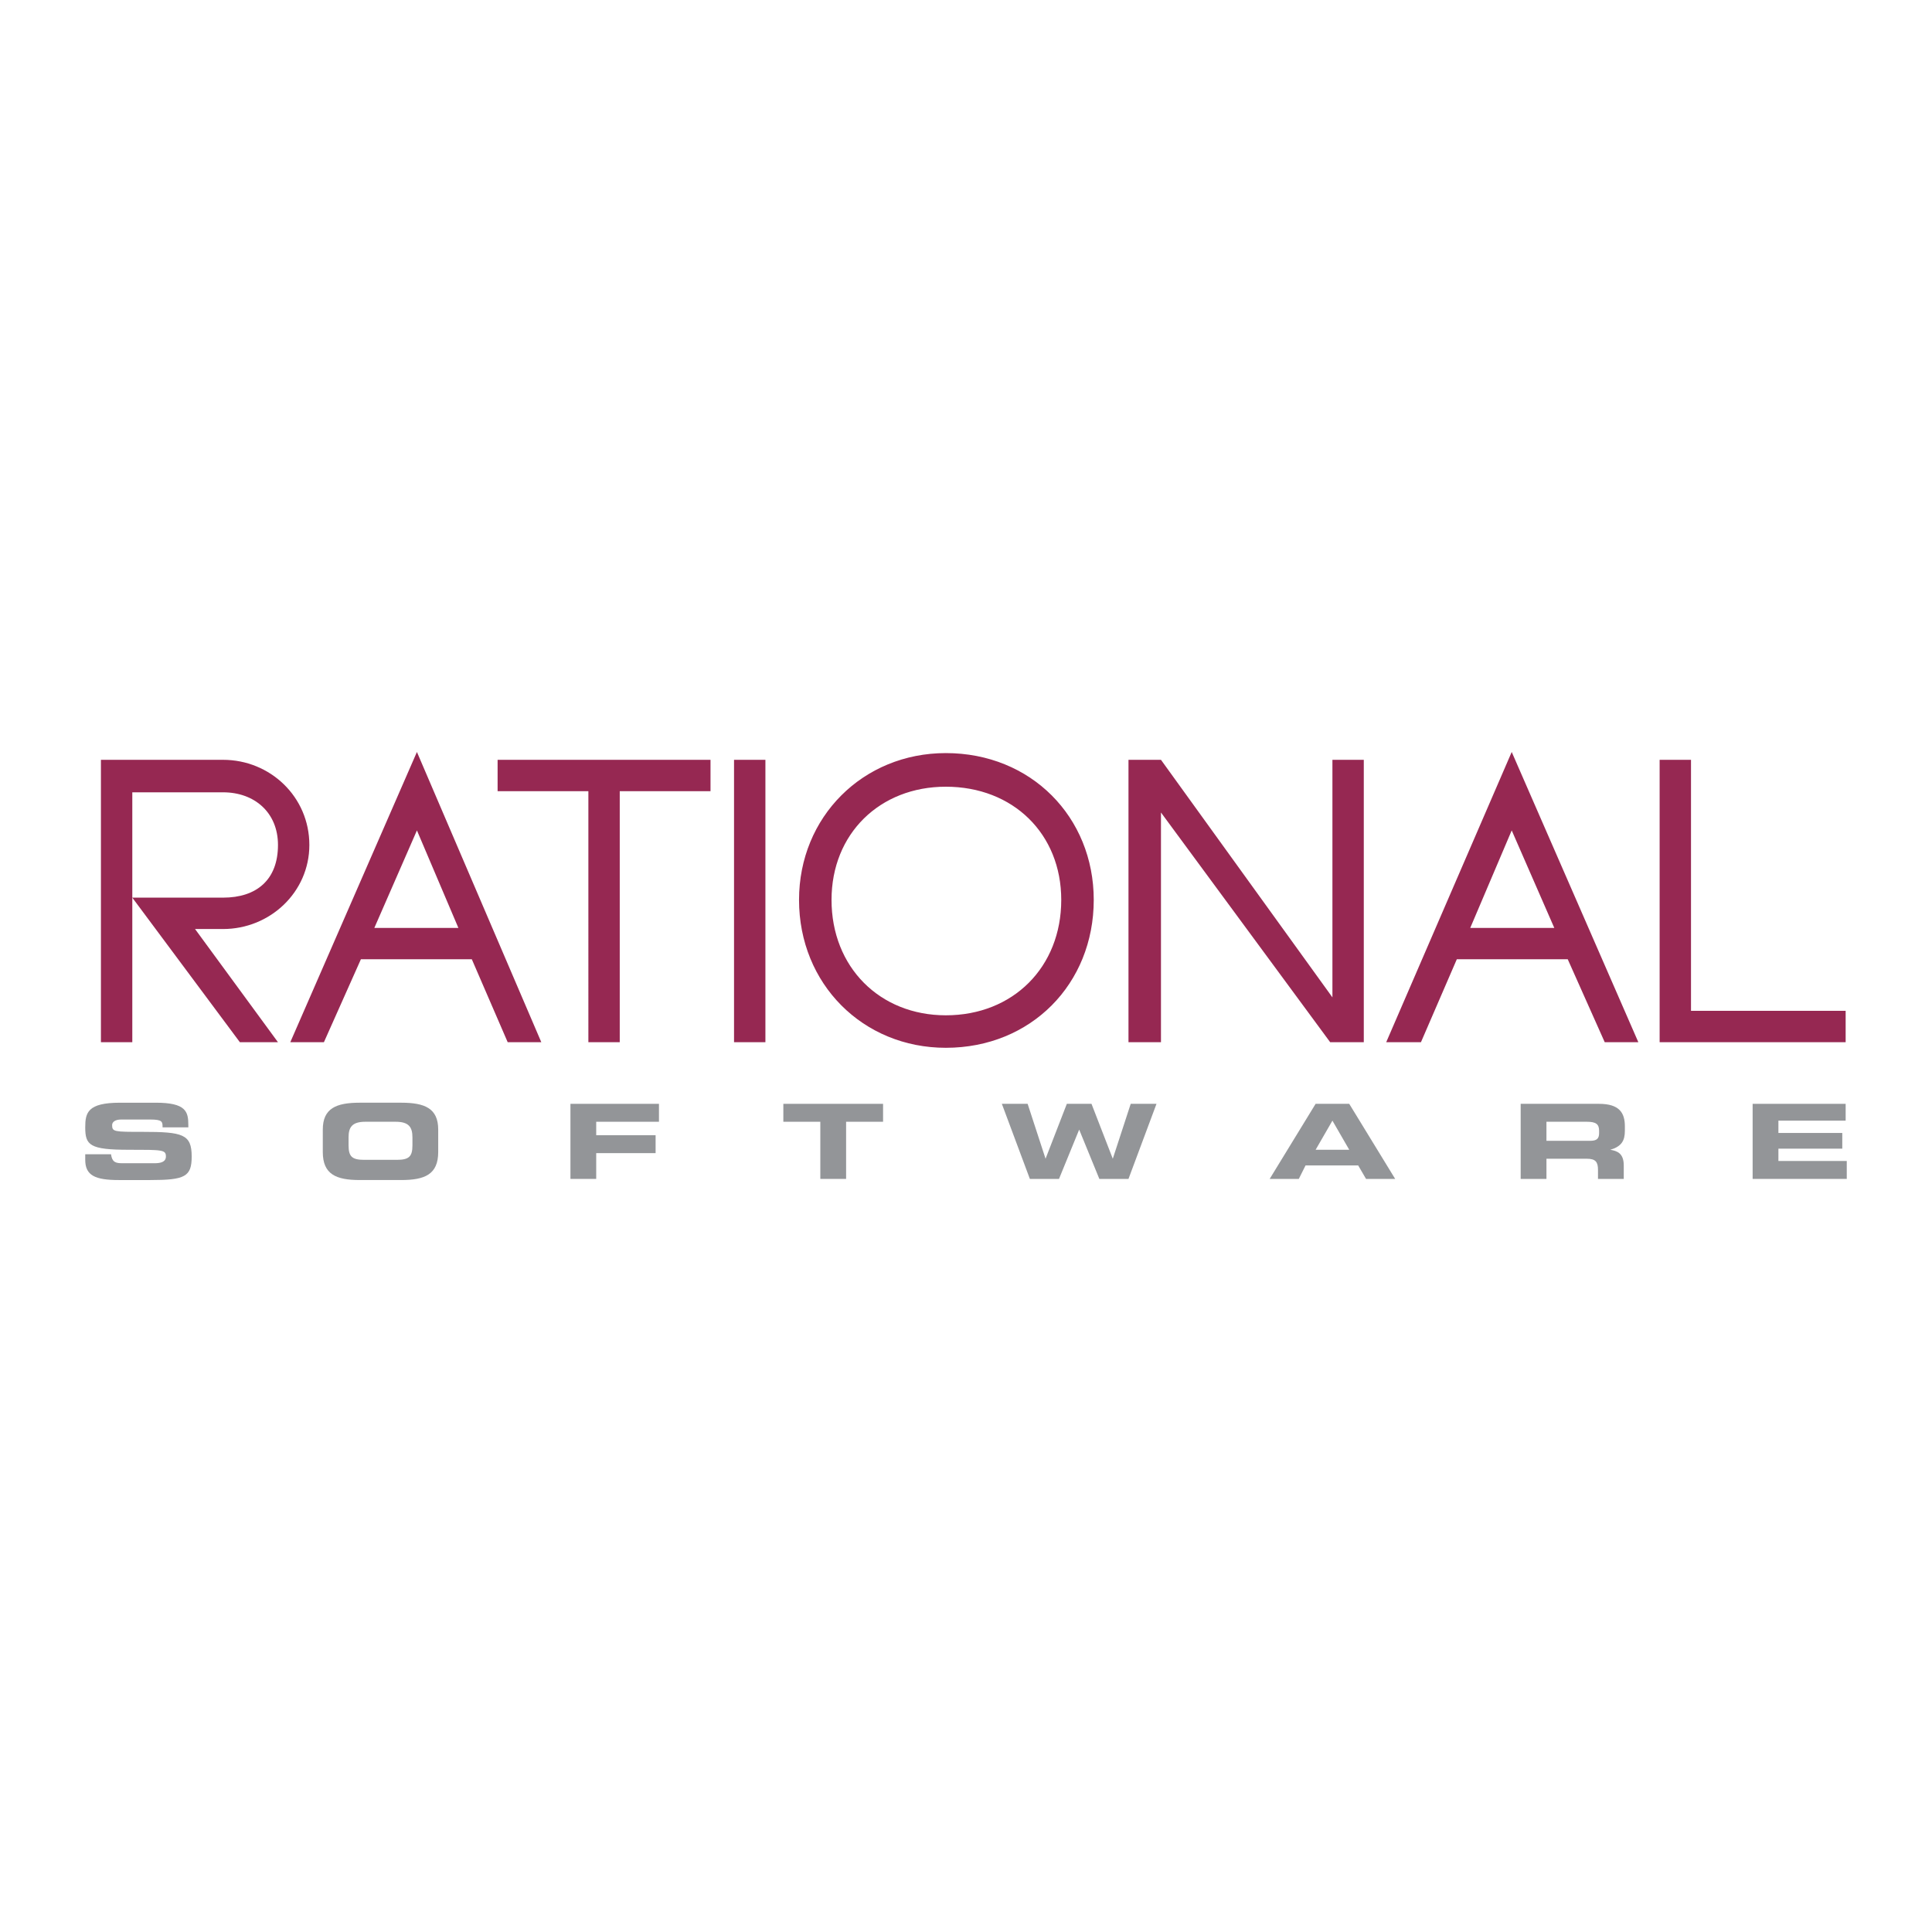 <?xml version="1.0" encoding="utf-8"?>
<!-- Generator: Adobe Illustrator 13.0.0, SVG Export Plug-In . SVG Version: 6.00 Build 14948)  -->
<!DOCTYPE svg PUBLIC "-//W3C//DTD SVG 1.0//EN" "http://www.w3.org/TR/2001/REC-SVG-20010904/DTD/svg10.dtd">
<svg version="1.0" id="Layer_1" xmlns="http://www.w3.org/2000/svg" xmlns:xlink="http://www.w3.org/1999/xlink" x="0px" y="0px"
	 width="192.756px" height="192.756px" viewBox="0 0 192.756 192.756" enable-background="new 0 0 192.756 192.756"
	 xml:space="preserve">
<g>
	<polygon fill-rule="evenodd" clip-rule="evenodd" fill="#FFFFFF" points="0,0 192.756,0 192.756,192.756 0,192.756 0,0 	"/>
	<path fill-rule="evenodd" clip-rule="evenodd" fill="#962852" d="M10.069,103.98V75.807h12.186c4.696,0,8.609,3.689,8.609,8.497
		c0,4.696-3.913,8.385-8.609,8.385H19.46l8.273,11.292h-3.801L13.2,89.558v14.422H10.069L10.069,103.98z M49.646,75.807h21.242v3.13
		h-9.056v25.043h-3.13V78.937h-9.056V75.807L49.646,75.807z M73.235,75.807h3.13v28.174h-3.13V75.807L73.235,75.807z
		 M165.582,103.98V75.807h3.13v25.043h15.429v3.131H165.582L165.582,103.98z M94.366,75.136c8.497,0,14.757,6.373,14.757,14.646
		c0,8.385-6.261,14.757-14.757,14.757c-8.273,0-14.646-6.372-14.646-14.757C79.72,81.508,86.092,75.136,94.366,75.136L94.366,75.136
		z M54.006,103.98h-3.354l-3.578-8.273H36.006l-3.689,8.273h-3.354l12.633-28.956L54.006,103.98L54.006,103.98z M112.589,103.98
		V75.807h3.242l17.105,23.701V75.807h3.13v28.174h-3.354l-16.882-22.919v22.919H112.589L112.589,103.98z M163.457,103.98h-3.354
		l-3.689-8.273h-11.068l-3.577,8.273h-3.466l12.521-28.956L163.457,103.98L163.457,103.98z M82.962,89.782
		c0,6.708,4.808,11.515,11.404,11.515c6.708,0,11.515-4.807,11.515-11.515c0-6.596-4.808-11.292-11.515-11.292
		C87.77,78.49,82.962,83.186,82.962,89.782L82.962,89.782z M22.255,89.558c3.354,0,5.479-1.789,5.479-5.255
		c0-3.242-2.348-5.254-5.479-5.254H13.2v10.509H22.255L22.255,89.558z M41.597,82.85l-4.249,9.727h8.385L41.597,82.85L41.597,82.85z
		 M150.824,82.85l-4.137,9.727h8.385L150.824,82.85L150.824,82.85z"/>
	<path fill-rule="evenodd" clip-rule="evenodd" fill="#939598" d="M8.504,115.16h2.571c0.112,0.783,0.447,0.895,1.118,0.895h3.242
		c0.559,0,1.118-0.111,1.118-0.671c0-0.671-0.335-0.671-3.689-0.671c-3.913,0-4.36-0.447-4.36-2.236
		c0-1.453,0.224-2.459,3.466-2.459h3.578c3.019,0,3.242,0.895,3.242,2.235v0.224h-2.571c0-0.559,0-0.782-1.23-0.782h-2.907
		c-0.559,0-0.895,0.224-0.895,0.559c0,0.671,0.224,0.671,3.019,0.671c4.024,0,4.919,0.224,4.919,2.46
		c0,2.013-0.671,2.348-4.137,2.348h-3.13c-2.348,0-3.354-0.447-3.354-2.013V115.16L8.504,115.16z"/>
	<path fill-rule="evenodd" clip-rule="evenodd" fill="#939598" d="M34.776,113.483c0-1.007,0.336-1.565,1.677-1.565h3.019
		c1.342,0,1.677,0.559,1.677,1.565v0.782c0,1.118-0.335,1.453-1.565,1.453h-3.242c-1.229,0-1.565-0.335-1.565-1.453V113.483
		L34.776,113.483z M32.205,114.937c0,2.236,1.342,2.795,3.689,2.795h4.137c2.348,0,3.689-0.559,3.689-2.795V112.7
		c0-2.124-1.342-2.683-3.689-2.683h-4.137c-2.348,0-3.689,0.559-3.689,2.683V114.937L32.205,114.937z"/>
	<polygon fill-rule="evenodd" clip-rule="evenodd" fill="#939598" points="56.913,110.129 65.745,110.129 65.745,111.918 
		59.484,111.918 59.484,113.26 65.41,113.26 65.41,115.048 59.484,115.048 59.484,117.62 56.913,117.62 56.913,110.129 	"/>
	<polygon fill-rule="evenodd" clip-rule="evenodd" fill="#939598" points="78.154,110.129 88.104,110.129 88.104,111.918 
		84.416,111.918 84.416,117.62 81.844,117.62 81.844,111.918 78.154,111.918 78.154,110.129 	"/>
	<polygon fill-rule="evenodd" clip-rule="evenodd" fill="#939598" points="99.955,110.129 102.527,110.129 104.315,115.607 
		104.315,115.607 106.439,110.129 108.899,110.129 111.023,115.607 111.023,115.607 112.812,110.129 115.384,110.129 
		112.589,117.62 109.682,117.62 107.67,112.7 107.67,112.7 105.657,117.62 102.75,117.62 99.955,110.129 	"/>
	<path fill-rule="evenodd" clip-rule="evenodd" fill="#939598" d="M132.937,111.807l1.677,2.906h-3.354L132.937,111.807
		L132.937,111.807z M126.676,117.62h2.906l0.671-1.342h5.255l0.782,1.342h2.907l-4.584-7.491h-3.354L126.676,117.62L126.676,117.62z
		"/>
	<path fill-rule="evenodd" clip-rule="evenodd" fill="#939598" d="M154.29,111.918h4.024c0.895,0,1.229,0.224,1.229,0.895v0.224
		c0,0.559-0.224,0.782-0.894,0.782h-4.36V111.918L154.29,111.918z M151.719,117.62h2.571v-2.013h4.024
		c0.895,0,1.118,0.336,1.118,1.118v0.895h2.571v-1.342c0-1.23-0.671-1.453-1.342-1.565l0,0c1.118-0.335,1.453-0.895,1.453-1.9
		v-0.447c0-1.342-0.559-2.236-2.571-2.236h-7.825V117.62L151.719,117.62z"/>
	<polygon fill-rule="evenodd" clip-rule="evenodd" fill="#939598" points="174.86,110.129 184.141,110.129 184.141,111.807 
		177.432,111.807 177.432,113.036 183.805,113.036 183.805,114.602 177.432,114.602 177.432,115.831 184.252,115.831 
		184.252,117.62 174.86,117.62 174.86,110.129 	"/>
</g>
</svg>
